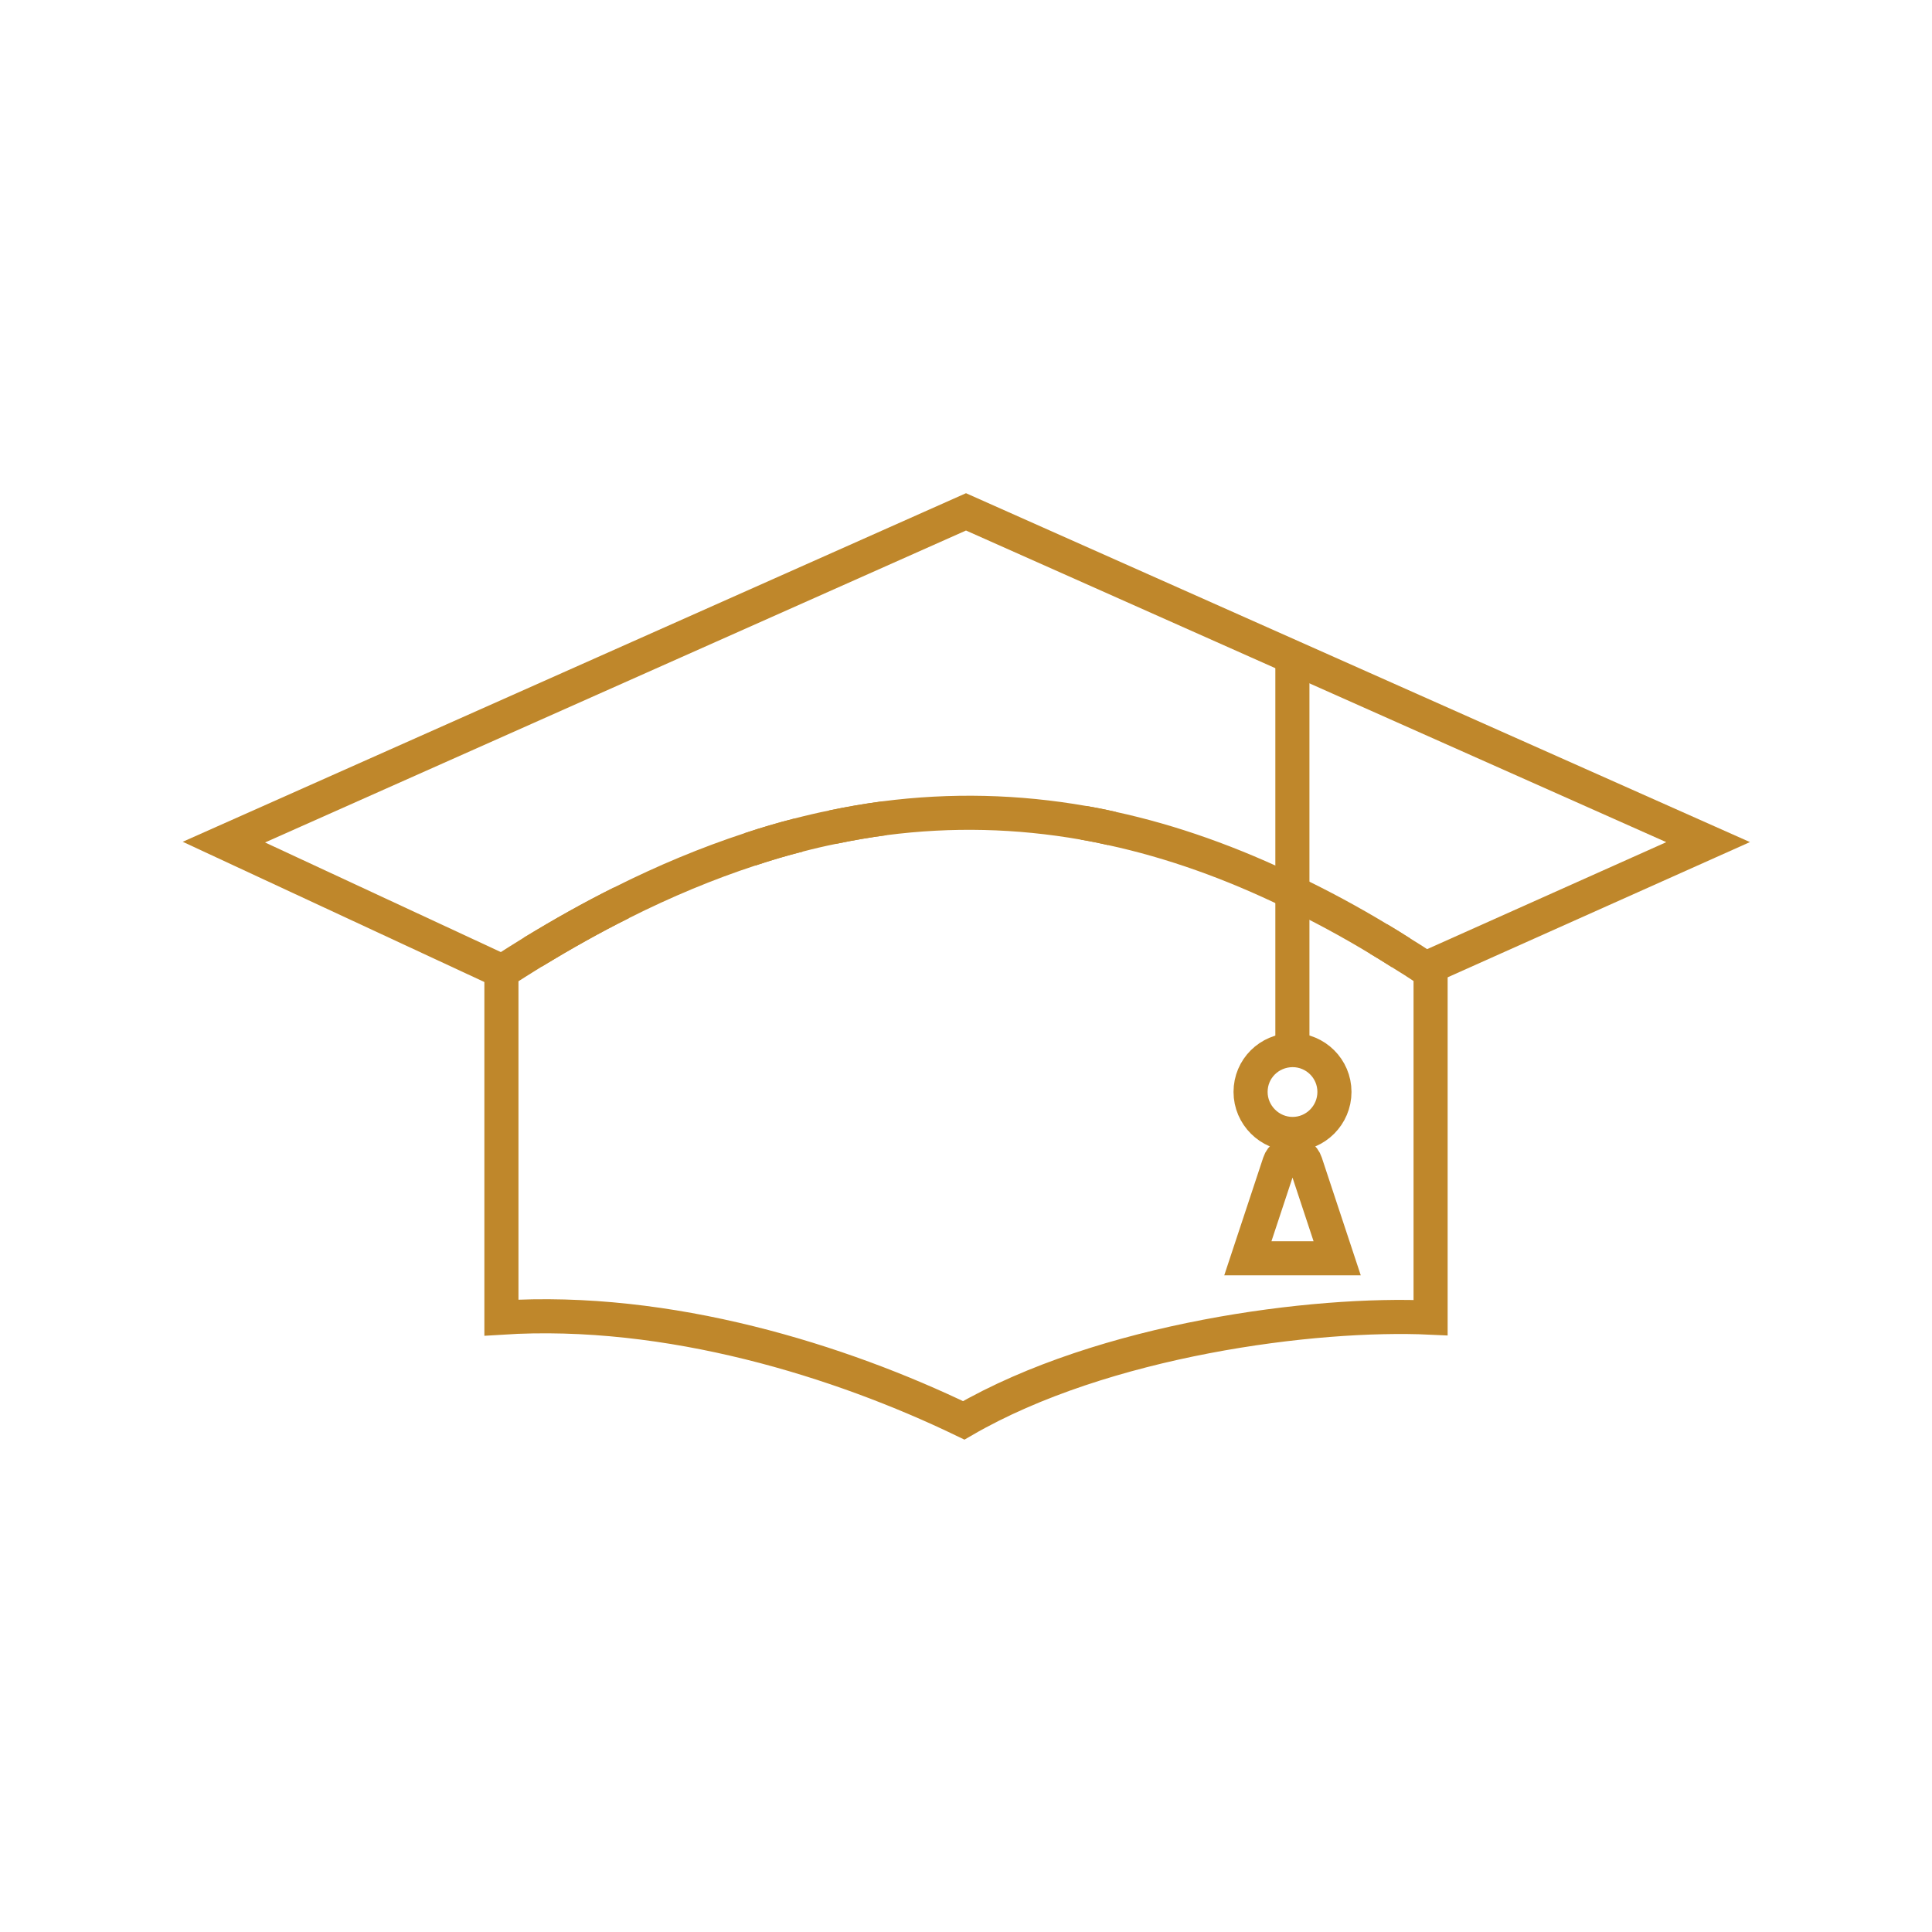 <?xml version="1.0" encoding="utf-8"?><svg id="Layer_2" xmlns="http://www.w3.org/2000/svg" viewBox="0 0 85 85"><defs><style>.cls-1,.cls-2{fill:none;}.cls-2{stroke:#bf872b;stroke-miterlimit:10;stroke-width:1.5px;}</style></defs><g id="Icons"><g><path class="cls-1" d="M42.5,0c.7,0,1.39,.02,2.09,.05,.69,.03,1.39,.09,2.08,.15s1.38,.15,2.07,.26c.69,.1,1.37,.22,2.06,.36s1.36,.29,2.04,.46c.67,.17,1.34,.35,2.01,.56,.67,.2,1.33,.42,1.98,.65,.65,.23,1.3,.48,1.95,.75,.64,.27,1.28,.55,1.91,.85,.63,.3,1.25,.61,1.86,.94s1.22,.67,1.81,1.03,1.18,.73,1.76,1.12c.58,.39,1.15,.79,1.71,1.2,.56,.41,1.11,.84,1.64,1.28s1.06,.9,1.58,1.36c.52,.47,1.02,.95,1.51,1.44,.49,.49,.97,1,1.44,1.51,.47,.52,.92,1.04,1.36,1.58,.44,.54,.87,1.09,1.28,1.64,.41,.56,.81,1.13,1.2,1.71,.39,.58,.76,1.17,1.12,1.76,.36,.6,.7,1.2,1.03,1.81s.64,1.23,.94,1.86c.3,.63,.58,1.26,.85,1.91,.27,.64,.52,1.29,.75,1.95,.23,.65,.45,1.32,.65,1.98,.2,.67,.39,1.34,.56,2.01,.17,.67,.32,1.35,.46,2.04s.25,1.37,.36,2.06c.1,.69,.19,1.38,.26,2.07s.12,1.39,.15,2.08c.03,.69,.05,1.39,.05,2.09s-.02,1.39-.05,2.09c-.03,.69-.09,1.39-.15,2.08s-.15,1.38-.26,2.07c-.1,.69-.22,1.37-.36,2.06-.14,.68-.29,1.36-.46,2.04-.17,.67-.35,1.34-.56,2.01-.2,.67-.42,1.33-.65,1.98-.23,.65-.48,1.3-.75,1.95-.27,.64-.55,1.28-.85,1.91-.3,.63-.61,1.25-.94,1.86s-.67,1.22-1.03,1.81c-.36,.6-.73,1.18-1.12,1.76-.39,.58-.79,1.15-1.2,1.71-.41,.56-.84,1.11-1.28,1.64s-.9,1.06-1.36,1.58c-.47,.52-.95,1.02-1.44,1.51-.49,.49-1,.97-1.51,1.44-.52,.47-1.04,.92-1.58,1.36s-1.09,.87-1.64,1.28c-.56,.41-1.13,.81-1.71,1.2-.58,.39-1.17,.76-1.76,1.12-.6,.36-1.2,.7-1.81,1.03s-1.23,.64-1.86,.94c-.63,.3-1.26,.58-1.91,.85-.64,.27-1.29,.52-1.95,.75-.65,.23-1.32,.45-1.98,.65-.67,.2-1.34,.39-2.01,.56-.67,.17-1.35,.32-2.04,.46s-1.37,.25-2.06,.36c-.69,.1-1.38,.19-2.07,.26s-1.39,.12-2.08,.15c-.69,.03-1.39,.05-2.09,.05s-1.39-.02-2.09-.05c-.69-.03-1.39-.09-2.08-.15s-1.38-.15-2.07-.26c-.69-.1-1.37-.22-2.06-.36s-1.36-.29-2.04-.46c-.67-.17-1.34-.35-2.01-.56-.67-.2-1.33-.42-1.98-.65-.65-.23-1.3-.48-1.95-.75-.64-.27-1.28-.55-1.91-.85-.63-.3-1.25-.61-1.86-.94s-1.22-.67-1.81-1.03c-.6-.36-1.18-.73-1.76-1.12-.58-.39-1.15-.79-1.71-1.2-.56-.41-1.11-.84-1.64-1.28-.54-.44-1.06-.9-1.58-1.36-.52-.47-1.02-.95-1.51-1.44-.49-.49-.97-1-1.44-1.51-.47-.52-.92-1.04-1.36-1.58s-.87-1.09-1.28-1.64c-.41-.56-.81-1.13-1.2-1.71-.39-.58-.76-1.17-1.12-1.76s-.7-1.2-1.03-1.81-.64-1.23-.94-1.86c-.3-.63-.58-1.26-.85-1.91-.27-.64-.52-1.29-.75-1.95-.23-.65-.45-1.32-.65-1.98-.2-.67-.39-1.34-.56-2.01-.17-.67-.32-1.35-.46-2.04s-.25-1.37-.36-2.06c-.1-.69-.19-1.38-.26-2.07s-.12-1.39-.15-2.08C.02,43.89,0,43.2,0,42.5c0-.7,.02-1.39,.05-2.09,.03-.69,.09-1.39,.15-2.08s.15-1.38,.26-2.07c.1-.69,.22-1.37,.36-2.06s.29-1.36,.46-2.04c.17-.67,.35-1.34,.56-2.01,.2-.67,.42-1.33,.65-1.98,.23-.65,.48-1.3,.75-1.95,.27-.64,.55-1.28,.85-1.91,.3-.63,.61-1.25,.94-1.86,.33-.61,.67-1.22,1.03-1.81,.36-.6,.73-1.18,1.12-1.76,.39-.58,.79-1.15,1.2-1.71,.41-.56,.84-1.11,1.28-1.64s.9-1.06,1.36-1.58c.47-.52,.95-1.02,1.44-1.51,.49-.49,1-.97,1.51-1.44,.52-.47,1.04-.92,1.58-1.36s1.09-.87,1.64-1.28c.56-.41,1.13-.81,1.71-1.2,.58-.39,1.17-.76,1.76-1.12,.6-.36,1.2-.7,1.81-1.03s1.23-.64,1.86-.94c.63-.3,1.26-.58,1.91-.85,.64-.27,1.29-.52,1.95-.75,.65-.23,1.32-.45,1.98-.65,.67-.2,1.34-.39,2.01-.56,.67-.17,1.35-.32,2.04-.46s1.37-.25,2.06-.36c.69-.1,1.38-.19,2.07-.26s1.39-.12,2.08-.15C41.11,.02,41.8,0,42.5,0Z"/><g><polyline class="cls-2" points="56.86 28.87 56.86 28.91 56.86 39.26 56.86 46.2 56.86 46.82"/><path class="cls-2" d="M58.71,48.04c0,1.02-.83,1.85-1.84,1.85s-1.85-.83-1.85-1.85,.82-1.83,1.84-1.84h.01c1.01,0,1.84,.82,1.84,1.84"/><path class="cls-2" d="M56.29,51.16l-1.39,4.2h3.93l-1.39-4.2c-.18-.55-.97-.55-1.15,0Z"/><path class="cls-2" d="M60.65,41.31c.33,.19,.66,.4,.99,.61"/><path class="cls-2" d="M47.67,36.2c.41,.07,.83,.15,1.25,.25"/><path class="cls-2" d="M36.64,36.39c.76-.16,1.52-.29,2.27-.39"/><path class="cls-2" d="M32.99,37.37c.72-.24,1.43-.45,2.14-.63"/><path class="cls-2" d="M23.44,41.89c1.31-.8,2.61-1.53,3.9-2.17"/><polyline class="cls-2" points="62.72 42.61 75.15 37.05 56.86 28.91 42.5 22.52 9.85 37.05 22.09 42.74"/><path class="cls-2" d="M62.72,42.61c.07,.05,.15,.1,.22,.15v15.21c-5.11-.24-14.38,.95-20.54,4.52-5.41-2.61-12.97-4.99-20.34-4.52v-15.21s.02-.01,.03-.02c.45-.29,.9-.57,1.35-.85,1.32-.8,2.62-1.53,3.9-2.17,1.91-.96,3.79-1.74,5.65-2.35,.72-.24,1.43-.45,2.14-.63,.5-.13,1.01-.25,1.51-.35,.76-.16,1.52-.29,2.27-.39,2.94-.38,5.85-.31,8.76,.2,.42,.07,.84,.16,1.25,.25,2.63,.57,5.27,1.51,7.94,2.81,1.25,.6,2.52,1.28,3.79,2.05,.33,.2,.66,.4,.99,.61,.36,.22,.72,.45,1.08,.69Z"/></g></g></g></svg>